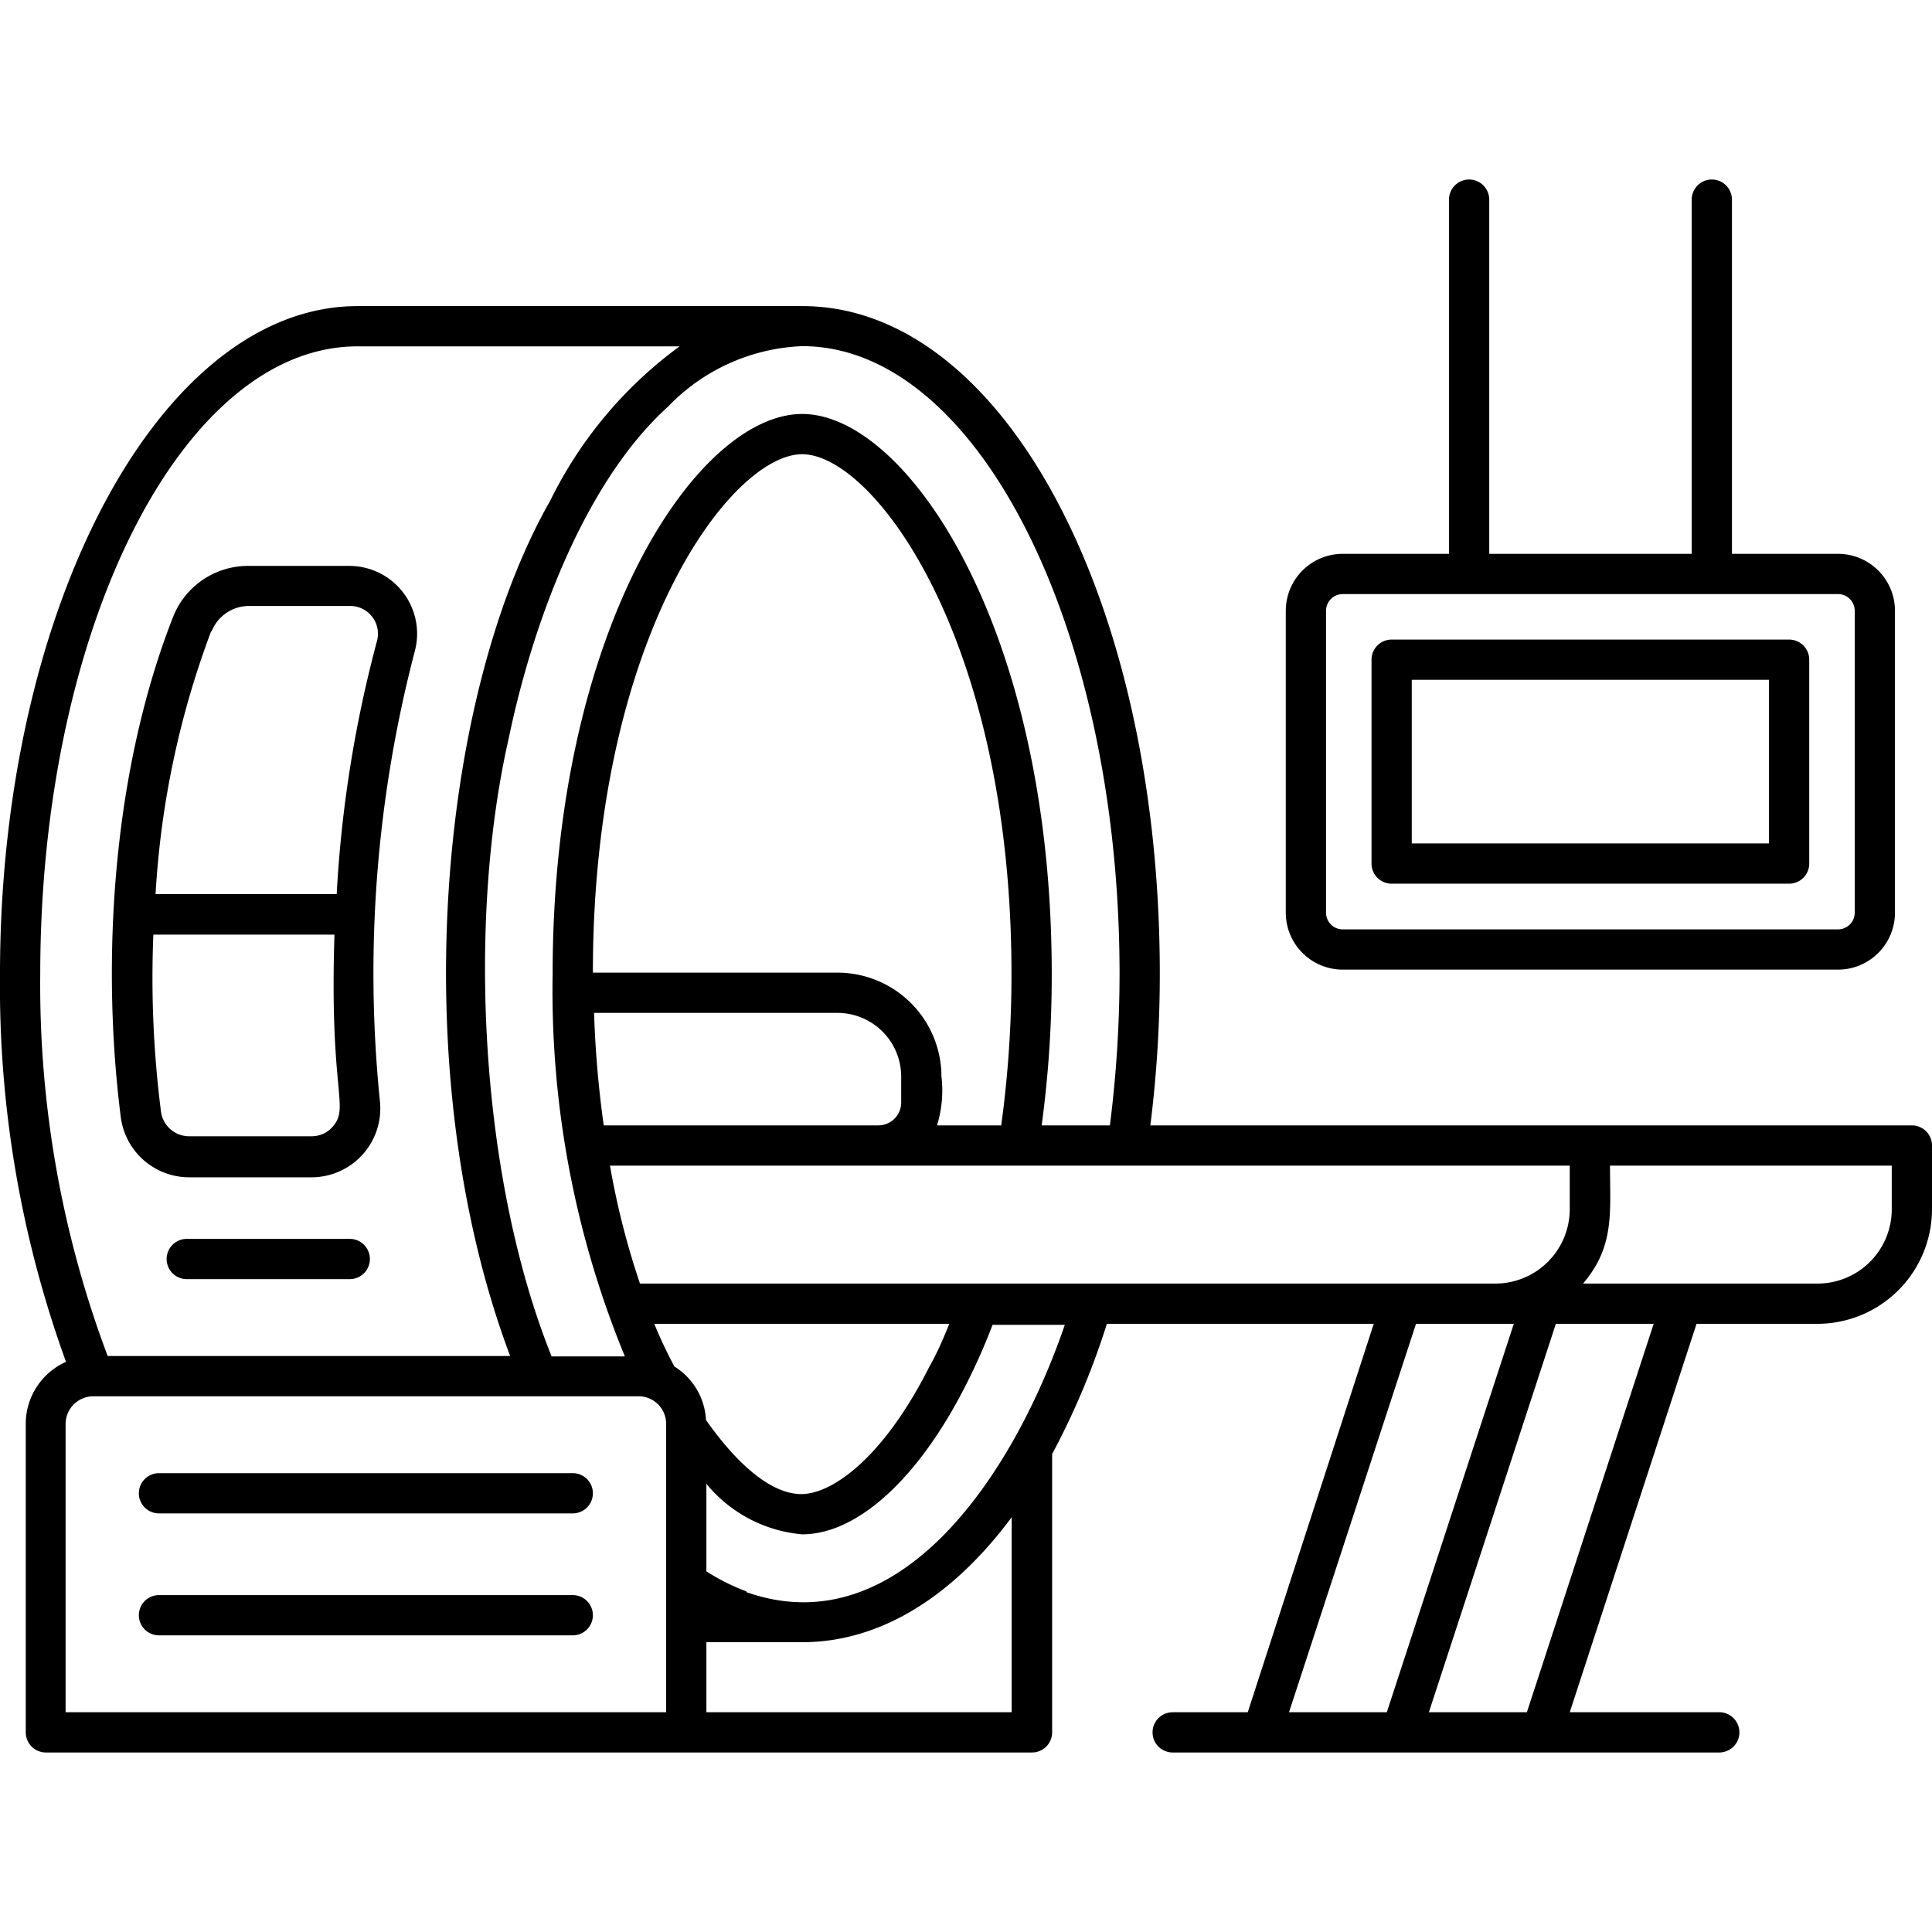 <?xml version="1.0" encoding="UTF-8"?>
<svg xmlns="http://www.w3.org/2000/svg" viewBox="0 0 96 96" width="512" height="512"><g id="CT_Scan" data-name="CT Scan"><path d="M6,55.5a3.43,3.43,0,0,0,3.39,3h6.09a3.42,3.42,0,0,0,3.4-3.76A63.22,63.22,0,0,1,20.6,32.4a3.37,3.37,0,0,0-3.25-4.28h-5a4,4,0,0,0-3.74,2.51C5.63,38.2,5,47.58,6,55.5ZM16.52,56a1.39,1.39,0,0,1-1,.46H9.38A1.41,1.41,0,0,1,8,55.24a52.46,52.46,0,0,1-.38-8.8h9C16.36,54.37,17.4,55,16.52,56Zm-6-24.64a2,2,0,0,1,1.89-1.25h5a1.38,1.38,0,0,1,1.32,1.75,61.34,61.34,0,0,0-2,12.57h-9A44.28,44.28,0,0,1,10.49,31.37Z"/><path d="M28.46,73.2H7.9a1,1,0,0,0,0,2H28.46a1,1,0,0,0,0-2Z"/><path d="M28.46,79.26H7.9a1,1,0,0,0,0,2H28.46a1,1,0,0,0,0-2Z"/><path d="M17.38,61.56H9.28a1,1,0,0,0,0,2h8.1a1,1,0,0,0,0-2Z"/><path d="M95,55.92H57.16a60.25,60.25,0,0,0,.47-7.52c0-18.61-7.8-33.19-17.76-33.19H17.77C8,15.21,0,30.1,0,48.4A54.72,54.72,0,0,0,3.28,67.67a3.37,3.37,0,0,0-2,3.09V86.08a1,1,0,0,0,1,1h49a1,1,0,0,0,1-1V72.25A37.57,37.57,0,0,0,55,65.78H68.26L62,85.08H58.27a1,1,0,1,0,0,2H85.43a1,1,0,0,0,0-2H78l6.3-19.3h6A5.7,5.7,0,0,0,96,60.08V56.92A1,1,0,0,0,95,55.92ZM78,60.08a3.7,3.7,0,0,1-3.69,3.7H31.8a39.06,39.06,0,0,1-1.49-5.86H78ZM35.08,70.56a3.33,3.33,0,0,0-1.57-2.66,23.24,23.24,0,0,1-1-2.12H47.17c-.3.75-.62,1.48-1,2.15-2.36,4.66-4.9,6.31-6.35,6.31S36.7,72.86,35.08,70.56ZM49.75,55.92H46.56a5.88,5.88,0,0,0,.22-2.43,5.17,5.17,0,0,0-5.16-5.16H29.46c0-16.67,6.88-25.76,10.4-25.76s10.4,9.12,10.4,25.83A55.51,55.51,0,0,1,49.75,55.92ZM30,55.92a51.28,51.28,0,0,1-.48-5.59H41.62a3.17,3.17,0,0,1,3.16,3.16v1.3a1.14,1.14,0,0,1-1.13,1.13ZM55.63,48.4a60.12,60.12,0,0,1-.48,7.52H51.76a55.54,55.54,0,0,0,.5-7.52c0-17.24-7.22-27.83-12.4-27.83S27.46,31.16,27.46,48.4a47.73,47.73,0,0,0,3.59,19H27.41c-3.58-8.91-4.2-21.66-2.13-30.72C26.44,31.09,29,24,33.2,20.2a9.77,9.77,0,0,1,6.67-3C48.56,17.21,55.63,31.2,55.63,48.4ZM17.77,17.21h16a20.89,20.89,0,0,0-6.42,7.65c-5.7,10-7.19,28.74-2,42.52h-20A52.37,52.37,0,0,1,2,48.4C2,31.2,9.07,17.21,17.77,17.21ZM3.26,70.76a1.38,1.38,0,0,1,1.37-1.38h27.1a1.37,1.37,0,0,1,1.37,1.38V85.08H3.26ZM35.1,85.08V81.6h4.77c3.79,0,7.41-2.18,10.4-6.21v9.69Zm2-6a10.52,10.52,0,0,1-2-1V73.73a6.93,6.93,0,0,0,4.76,2.51c2.74,0,5.78-2.77,8.13-7.41a30.73,30.73,0,0,0,1.33-3h3.59C50.3,73.44,44.63,81.77,37.08,79.11ZM70.36,65.78h4.86l-6.31,19.3H64.05Zm5.51,19.3H71l6.31-19.3h4.86ZM94,60.08a3.69,3.69,0,0,1-3.68,3.7H78.66C80.24,61.93,80,60.25,80,57.92H94Z"/><path d="M66.72,48.18H91.33a2.83,2.83,0,0,0,2.83-2.83v-15a2.83,2.83,0,0,0-2.83-2.83H86.06V9.92a1,1,0,0,0-2,0v17.6H74V9.92a1,1,0,0,0-2,0v17.6H66.72a2.83,2.83,0,0,0-2.83,2.83v15A2.83,2.83,0,0,0,66.72,48.18Zm-.83-17.83a.83.83,0,0,1,.83-.83H91.33a.83.83,0,0,1,.83.83v15a.83.83,0,0,1-.83.83H66.72a.83.83,0,0,1-.83-.83Z"/><path d="M69.15,43.91H88.9a1,1,0,0,0,1-1V32.78a1,1,0,0,0-1-1H69.15a1,1,0,0,0-1,1V42.91A1,1,0,0,0,69.15,43.91Zm1-10.13H87.9v8.13H70.15Z"/></g></svg>
